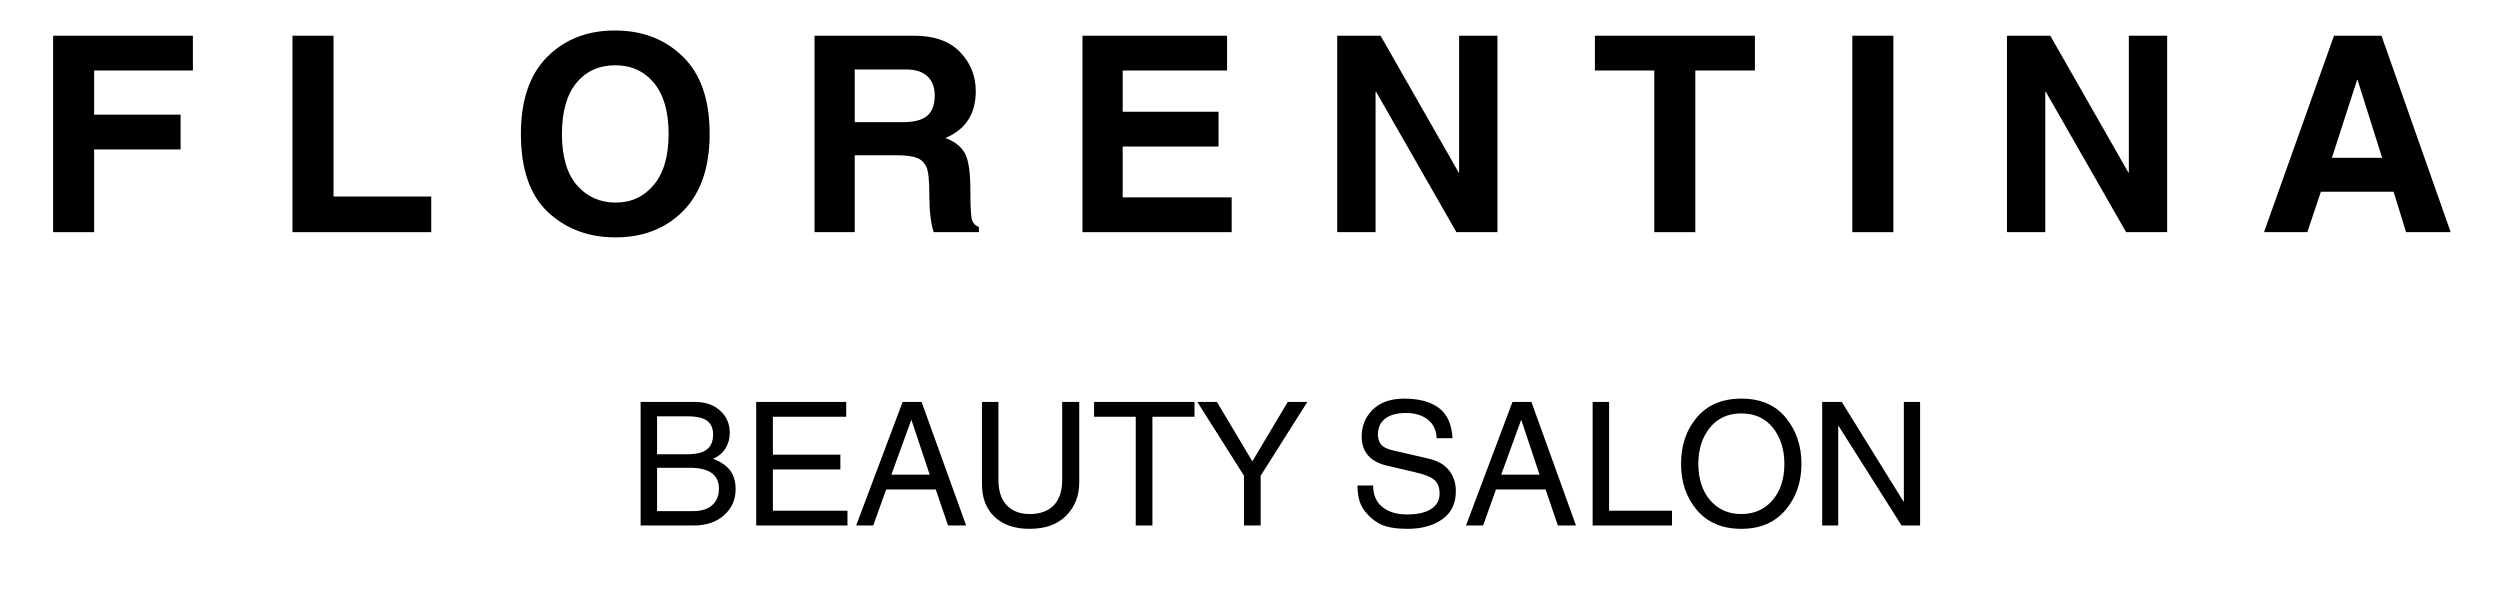 <svg xmlns="http://www.w3.org/2000/svg" xmlns:xlink="http://www.w3.org/1999/xlink" width="250" zoomAndPan="magnify" viewBox="0 0 187.5 45" height="60" preserveAspectRatio="xMidYMid meet" version="1.2"><defs><clipPath id="819de12066"><rect x="0" width="185" y="0" height="43"/></clipPath></defs><g id="15daaa9ab2"><g transform="matrix(1,0,0,1,2,1)"><g clip-path="url(#819de12066)"><g style="fill:#000000;fill-opacity:1;"><g transform="translate(0.483, 16.412)"><path style="stroke:none" d="M 4.578 0 L 1.5 0 L 1.5 -14.734 L 11.984 -14.734 L 11.984 -12.125 L 4.578 -12.125 L 4.578 -8.812 L 11.062 -8.812 L 11.062 -6.203 L 4.578 -6.203 Z M 4.578 0 "/></g></g><g style="fill:#000000;fill-opacity:1;"><g transform="translate(12.923, 16.412)"><path style="stroke:none" d=""/></g></g><g style="fill:#000000;fill-opacity:1;"><g transform="translate(18.436, 16.412)"><path style="stroke:none" d="M 4.578 -2.672 L 11.906 -2.672 L 11.906 0 L 1.5 0 L 1.5 -14.734 L 4.578 -14.734 Z M 4.578 -2.672 "/></g></g><g style="fill:#000000;fill-opacity:1;"><g transform="translate(30.695, 16.412)"><path style="stroke:none" d=""/></g></g><g style="fill:#000000;fill-opacity:1;"><g transform="translate(36.208, 16.412)"><path style="stroke:none" d="M 3.938 -7.375 C 3.938 -5.656 4.316 -4.363 5.078 -3.5 C 5.836 -2.645 6.801 -2.219 7.969 -2.219 C 9.133 -2.219 10.086 -2.66 10.828 -3.547 C 11.566 -4.43 11.938 -5.707 11.938 -7.375 C 11.938 -9.031 11.57 -10.301 10.844 -11.188 C 10.113 -12.07 9.145 -12.516 7.938 -12.516 C 6.719 -12.516 5.742 -12.07 5.016 -11.188 C 4.297 -10.301 3.938 -9.031 3.938 -7.375 Z M 0.859 -7.375 C 0.859 -9.895 1.516 -11.816 2.828 -13.141 C 4.141 -14.461 5.832 -15.125 7.906 -15.125 C 9.977 -15.125 11.68 -14.469 13.016 -13.156 C 14.348 -11.852 15.016 -9.926 15.016 -7.375 C 15.016 -4.875 14.359 -2.953 13.047 -1.609 C 11.742 -0.273 10.039 0.391 7.938 0.391 C 5.938 0.391 4.254 -0.238 2.891 -1.5 C 1.535 -2.77 0.859 -4.727 0.859 -7.375 Z M 0.859 -7.375 "/></g></g><g style="fill:#000000;fill-opacity:1;"><g transform="translate(52.076, 16.412)"><path style="stroke:none" d=""/></g></g><g style="fill:#000000;fill-opacity:1;"><g transform="translate(57.589, 16.412)"><path style="stroke:none" d="M 8.125 -8.25 C 8.938 -8.25 9.535 -8.398 9.922 -8.703 C 10.316 -9.016 10.516 -9.535 10.516 -10.266 C 10.516 -10.867 10.332 -11.344 9.969 -11.688 C 9.602 -12.031 9.066 -12.203 8.359 -12.203 L 4.516 -12.203 L 4.516 -8.25 Z M 1.5 -14.734 L 8.953 -14.734 C 10.473 -14.734 11.625 -14.328 12.406 -13.516 C 13.195 -12.703 13.594 -11.723 13.594 -10.578 C 13.594 -8.867 12.832 -7.695 11.312 -7.062 C 12.02 -6.801 12.508 -6.414 12.781 -5.906 C 13.051 -5.406 13.188 -4.492 13.188 -3.172 C 13.188 -1.867 13.234 -1.098 13.328 -0.859 C 13.422 -0.629 13.586 -0.473 13.828 -0.391 L 13.828 0 L 10.438 0 C 10.219 -0.664 10.109 -1.617 10.109 -2.859 C 10.109 -3.91 10.035 -4.586 9.891 -4.891 C 9.754 -5.203 9.523 -5.426 9.203 -5.562 C 8.879 -5.695 8.379 -5.766 7.703 -5.766 L 4.516 -5.766 L 4.516 0 L 1.5 0 Z M 1.5 -14.734 "/></g></g><g style="fill:#000000;fill-opacity:1;"><g transform="translate(72.173, 16.412)"><path style="stroke:none" d=""/></g></g><g style="fill:#000000;fill-opacity:1;"><g transform="translate(77.687, 16.412)"><path style="stroke:none" d="M 12.344 -12.125 L 4.516 -12.125 L 4.516 -9.031 L 11.703 -9.031 L 11.703 -6.422 L 4.516 -6.422 L 4.516 -2.609 L 12.688 -2.609 L 12.688 0 L 1.5 0 L 1.5 -14.734 L 12.344 -14.734 Z M 12.344 -12.125 "/></g></g><g style="fill:#000000;fill-opacity:1;"><g transform="translate(91.279, 16.412)"><path style="stroke:none" d=""/></g></g><g style="fill:#000000;fill-opacity:1;"><g transform="translate(96.792, 16.412)"><path style="stroke:none" d="M 10.641 -14.734 L 13.516 -14.734 L 13.516 0 L 10.438 0 L 4.422 -10.516 L 4.375 -10.516 L 4.375 0 L 1.5 0 L 1.5 -14.734 L 4.75 -14.734 L 10.609 -4.469 L 10.641 -4.469 Z M 10.641 -14.734 "/></g></g><g style="fill:#000000;fill-opacity:1;"><g transform="translate(111.808, 16.412)"><path style="stroke:none" d=""/></g></g><g style="fill:#000000;fill-opacity:1;"><g transform="translate(117.321, 16.412)"><path style="stroke:none" d="M 7.828 0 L 4.75 0 L 4.75 -12.125 L 0.297 -12.125 L 0.297 -14.734 L 12.297 -14.734 L 12.297 -12.125 L 7.828 -12.125 Z M 7.828 0 "/></g></g><g style="fill:#000000;fill-opacity:1;"><g transform="translate(129.911, 16.412)"><path style="stroke:none" d=""/></g></g><g style="fill:#000000;fill-opacity:1;"><g transform="translate(135.424, 16.412)"><path style="stroke:none" d="M 4.578 0 L 1.5 0 L 1.5 -14.734 L 4.578 -14.734 Z M 4.578 0 "/></g></g><g style="fill:#000000;fill-opacity:1;"><g transform="translate(141.508, 16.412)"><path style="stroke:none" d=""/></g></g><g style="fill:#000000;fill-opacity:1;"><g transform="translate(147.021, 16.412)"><path style="stroke:none" d="M 10.641 -14.734 L 13.516 -14.734 L 13.516 0 L 10.438 0 L 4.422 -10.516 L 4.375 -10.516 L 4.375 0 L 1.5 0 L 1.5 -14.734 L 4.75 -14.734 L 10.609 -4.469 L 10.641 -4.469 Z M 10.641 -14.734 "/></g></g><g style="fill:#000000;fill-opacity:1;"><g transform="translate(162.037, 16.412)"><path style="stroke:none" d=""/></g></g><g style="fill:#000000;fill-opacity:1;"><g transform="translate(167.55, 16.412)"><path style="stroke:none" d="M 5.344 -5.578 L 9.109 -5.578 L 7.266 -11.422 L 7.234 -11.422 Z M 3.5 0 L 0.25 0 L 5.5 -14.734 L 9.062 -14.734 L 14.25 0 L 10.906 0 L 9.969 -3.031 L 4.516 -3.031 Z M 3.5 0 "/></g></g><g style="fill:#000000;fill-opacity:1;"><g transform="translate(182.059, 16.412)"><path style="stroke:none" d=""/></g></g><g style="fill:#000000;fill-opacity:1;"><g transform="translate(44.999, 38.412)"><path style="stroke:none" d="M 1.047 -9.266 L 5.109 -9.266 C 5.91 -9.266 6.547 -9.047 7.016 -8.609 C 7.492 -8.18 7.734 -7.625 7.734 -6.938 C 7.734 -6.52 7.629 -6.141 7.422 -5.797 C 7.211 -5.453 6.898 -5.188 6.484 -5 C 7.066 -4.781 7.492 -4.488 7.766 -4.125 C 8.035 -3.758 8.172 -3.297 8.172 -2.734 C 8.172 -1.93 7.879 -1.273 7.297 -0.766 C 6.723 -0.254 5.961 0 5.016 0 L 1.047 0 Z M 2.281 -1.078 L 4.953 -1.078 C 5.609 -1.078 6.098 -1.227 6.422 -1.531 C 6.754 -1.832 6.922 -2.242 6.922 -2.766 C 6.922 -3.285 6.738 -3.676 6.375 -3.938 C 6.008 -4.195 5.469 -4.328 4.75 -4.328 L 2.281 -4.328 Z M 2.281 -5.344 L 4.562 -5.344 C 5.219 -5.344 5.703 -5.461 6.016 -5.703 C 6.328 -5.941 6.484 -6.32 6.484 -6.844 C 6.484 -7.281 6.336 -7.613 6.047 -7.844 C 5.754 -8.07 5.258 -8.188 4.562 -8.188 L 2.281 -8.188 Z M 2.281 -5.344 "/></g></g><g style="fill:#000000;fill-opacity:1;"><g transform="translate(53.669, 38.412)"><path style="stroke:none" d="M 7.891 0 L 1.047 0 L 1.047 -9.266 L 7.797 -9.266 L 7.797 -8.156 L 2.297 -8.156 L 2.297 -5.312 L 7.359 -5.312 L 7.359 -4.203 L 2.297 -4.203 L 2.297 -1.109 L 7.891 -1.109 Z M 7.891 0 "/></g></g><g style="fill:#000000;fill-opacity:1;"><g transform="translate(62.056, 38.412)"><path style="stroke:none" d="M 5.672 -3.812 L 4.312 -7.891 L 4.281 -7.891 L 2.797 -3.812 Z M 2.406 -2.703 L 1.438 0 L 0.156 0 L 3.641 -9.266 L 5.062 -9.266 L 8.406 0 L 7.047 0 L 6.125 -2.703 Z M 2.406 -2.703 "/></g></g><g style="fill:#000000;fill-opacity:1;"><g transform="translate(70.663, 38.412)"><path style="stroke:none" d="M 8.281 -9.266 L 8.281 -3.25 C 8.281 -2.227 7.953 -1.391 7.297 -0.734 C 6.648 -0.078 5.734 0.25 4.547 0.25 C 3.43 0.25 2.555 -0.051 1.922 -0.656 C 1.297 -1.258 0.984 -2.066 0.984 -3.078 L 0.984 -9.266 L 2.219 -9.266 L 2.219 -3.438 C 2.219 -2.582 2.43 -1.938 2.859 -1.5 C 3.285 -1.07 3.852 -0.859 4.562 -0.859 C 5.332 -0.859 5.93 -1.07 6.359 -1.5 C 6.785 -1.938 7 -2.57 7 -3.406 L 7 -9.266 Z M 8.281 -9.266 "/></g></g><g style="fill:#000000;fill-opacity:1;"><g transform="translate(79.9, 38.412)"><path style="stroke:none" d="M 3.281 -8.156 L 0.156 -8.156 L 0.156 -9.266 L 7.688 -9.266 L 7.688 -8.156 L 4.531 -8.156 L 4.531 0 L 3.281 0 Z M 3.281 -8.156 "/></g></g><g style="fill:#000000;fill-opacity:1;"><g transform="translate(87.738, 38.412)"><path style="stroke:none" d="M 4.812 0 L 3.562 0 L 3.562 -3.734 L 0.062 -9.266 L 1.531 -9.266 L 4.188 -4.812 L 6.844 -9.266 L 8.312 -9.266 L 4.812 -3.734 Z M 4.812 0 "/></g></g><g style="fill:#000000;fill-opacity:1;"><g transform="translate(96.1, 38.412)"><path style="stroke:none" d=""/></g></g><g style="fill:#000000;fill-opacity:1;"><g transform="translate(99.25, 38.412)"><path style="stroke:none" d="M 6.5 -6.547 C 6.477 -7.141 6.258 -7.602 5.844 -7.938 C 5.426 -8.27 4.879 -8.438 4.203 -8.438 C 3.523 -8.438 3.004 -8.297 2.641 -8.016 C 2.273 -7.734 2.094 -7.332 2.094 -6.812 C 2.094 -6.531 2.172 -6.285 2.328 -6.078 C 2.492 -5.879 2.781 -5.734 3.188 -5.641 L 5.828 -5.031 C 6.547 -4.875 7.078 -4.578 7.422 -4.141 C 7.766 -3.711 7.938 -3.188 7.938 -2.562 C 7.938 -1.645 7.598 -0.945 6.922 -0.469 C 6.254 0.008 5.383 0.25 4.312 0.25 C 3.488 0.25 2.836 0.145 2.359 -0.062 C 1.891 -0.281 1.473 -0.617 1.109 -1.078 C 0.742 -1.535 0.562 -2.176 0.562 -3 L 1.734 -3 C 1.734 -2.301 1.961 -1.766 2.422 -1.391 C 2.879 -1.016 3.504 -0.828 4.297 -0.828 C 5.055 -0.828 5.648 -0.961 6.078 -1.234 C 6.504 -1.504 6.719 -1.891 6.719 -2.391 C 6.719 -2.836 6.594 -3.176 6.344 -3.406 C 6.094 -3.633 5.598 -3.832 4.859 -4 L 2.859 -4.469 C 2.191 -4.613 1.691 -4.875 1.359 -5.25 C 1.035 -5.633 0.875 -6.102 0.875 -6.656 C 0.875 -7.477 1.156 -8.16 1.719 -8.703 C 2.281 -9.242 3.062 -9.516 4.062 -9.516 C 5.195 -9.516 6.07 -9.273 6.688 -8.797 C 7.301 -8.328 7.633 -7.578 7.688 -6.547 Z M 6.5 -6.547 "/></g></g><g style="fill:#000000;fill-opacity:1;"><g transform="translate(107.794, 38.412)"><path style="stroke:none" d="M 5.672 -3.812 L 4.312 -7.891 L 4.281 -7.891 L 2.797 -3.812 Z M 2.406 -2.703 L 1.438 0 L 0.156 0 L 3.641 -9.266 L 5.062 -9.266 L 8.406 0 L 7.047 0 L 6.125 -2.703 Z M 2.406 -2.703 "/></g></g><g style="fill:#000000;fill-opacity:1;"><g transform="translate(116.401, 38.412)"><path style="stroke:none" d="M 2.281 -1.109 L 7 -1.109 L 7 0 L 1.047 0 L 1.047 -9.266 L 2.281 -9.266 Z M 2.281 -1.109 "/></g></g><g style="fill:#000000;fill-opacity:1;"><g transform="translate(123.578, 38.412)"><path style="stroke:none" d="M 8.25 -4.625 C 8.25 -5.707 7.961 -6.609 7.391 -7.328 C 6.816 -8.047 6.023 -8.406 5.016 -8.406 C 4.023 -8.406 3.238 -8.047 2.656 -7.328 C 2.082 -6.609 1.797 -5.707 1.797 -4.625 C 1.797 -3.508 2.086 -2.602 2.672 -1.906 C 3.266 -1.207 4.047 -0.859 5.016 -0.859 C 5.973 -0.859 6.75 -1.195 7.344 -1.875 C 7.945 -2.562 8.25 -3.477 8.25 -4.625 Z M 9.531 -4.625 C 9.531 -3.25 9.129 -2.094 8.328 -1.156 C 7.535 -0.219 6.43 0.25 5.016 0.25 C 3.598 0.25 2.488 -0.219 1.688 -1.156 C 0.895 -2.094 0.5 -3.25 0.5 -4.625 C 0.5 -6.02 0.895 -7.18 1.688 -8.109 C 2.488 -9.047 3.598 -9.516 5.016 -9.516 C 6.473 -9.516 7.586 -9.035 8.359 -8.078 C 9.141 -7.129 9.531 -5.977 9.531 -4.625 Z M 9.531 -4.625 "/></g></g><g style="fill:#000000;fill-opacity:1;"><g transform="translate(133.616, 38.412)"><path style="stroke:none" d="M 7.172 -9.266 L 8.391 -9.266 L 8.391 0 L 7 0 L 2.266 -7.484 L 2.25 -7.484 L 2.25 0 L 1.047 0 L 1.047 -9.266 L 2.516 -9.266 L 7.156 -1.781 L 7.172 -1.781 Z M 7.172 -9.266 "/></g></g></g></g></g></svg>